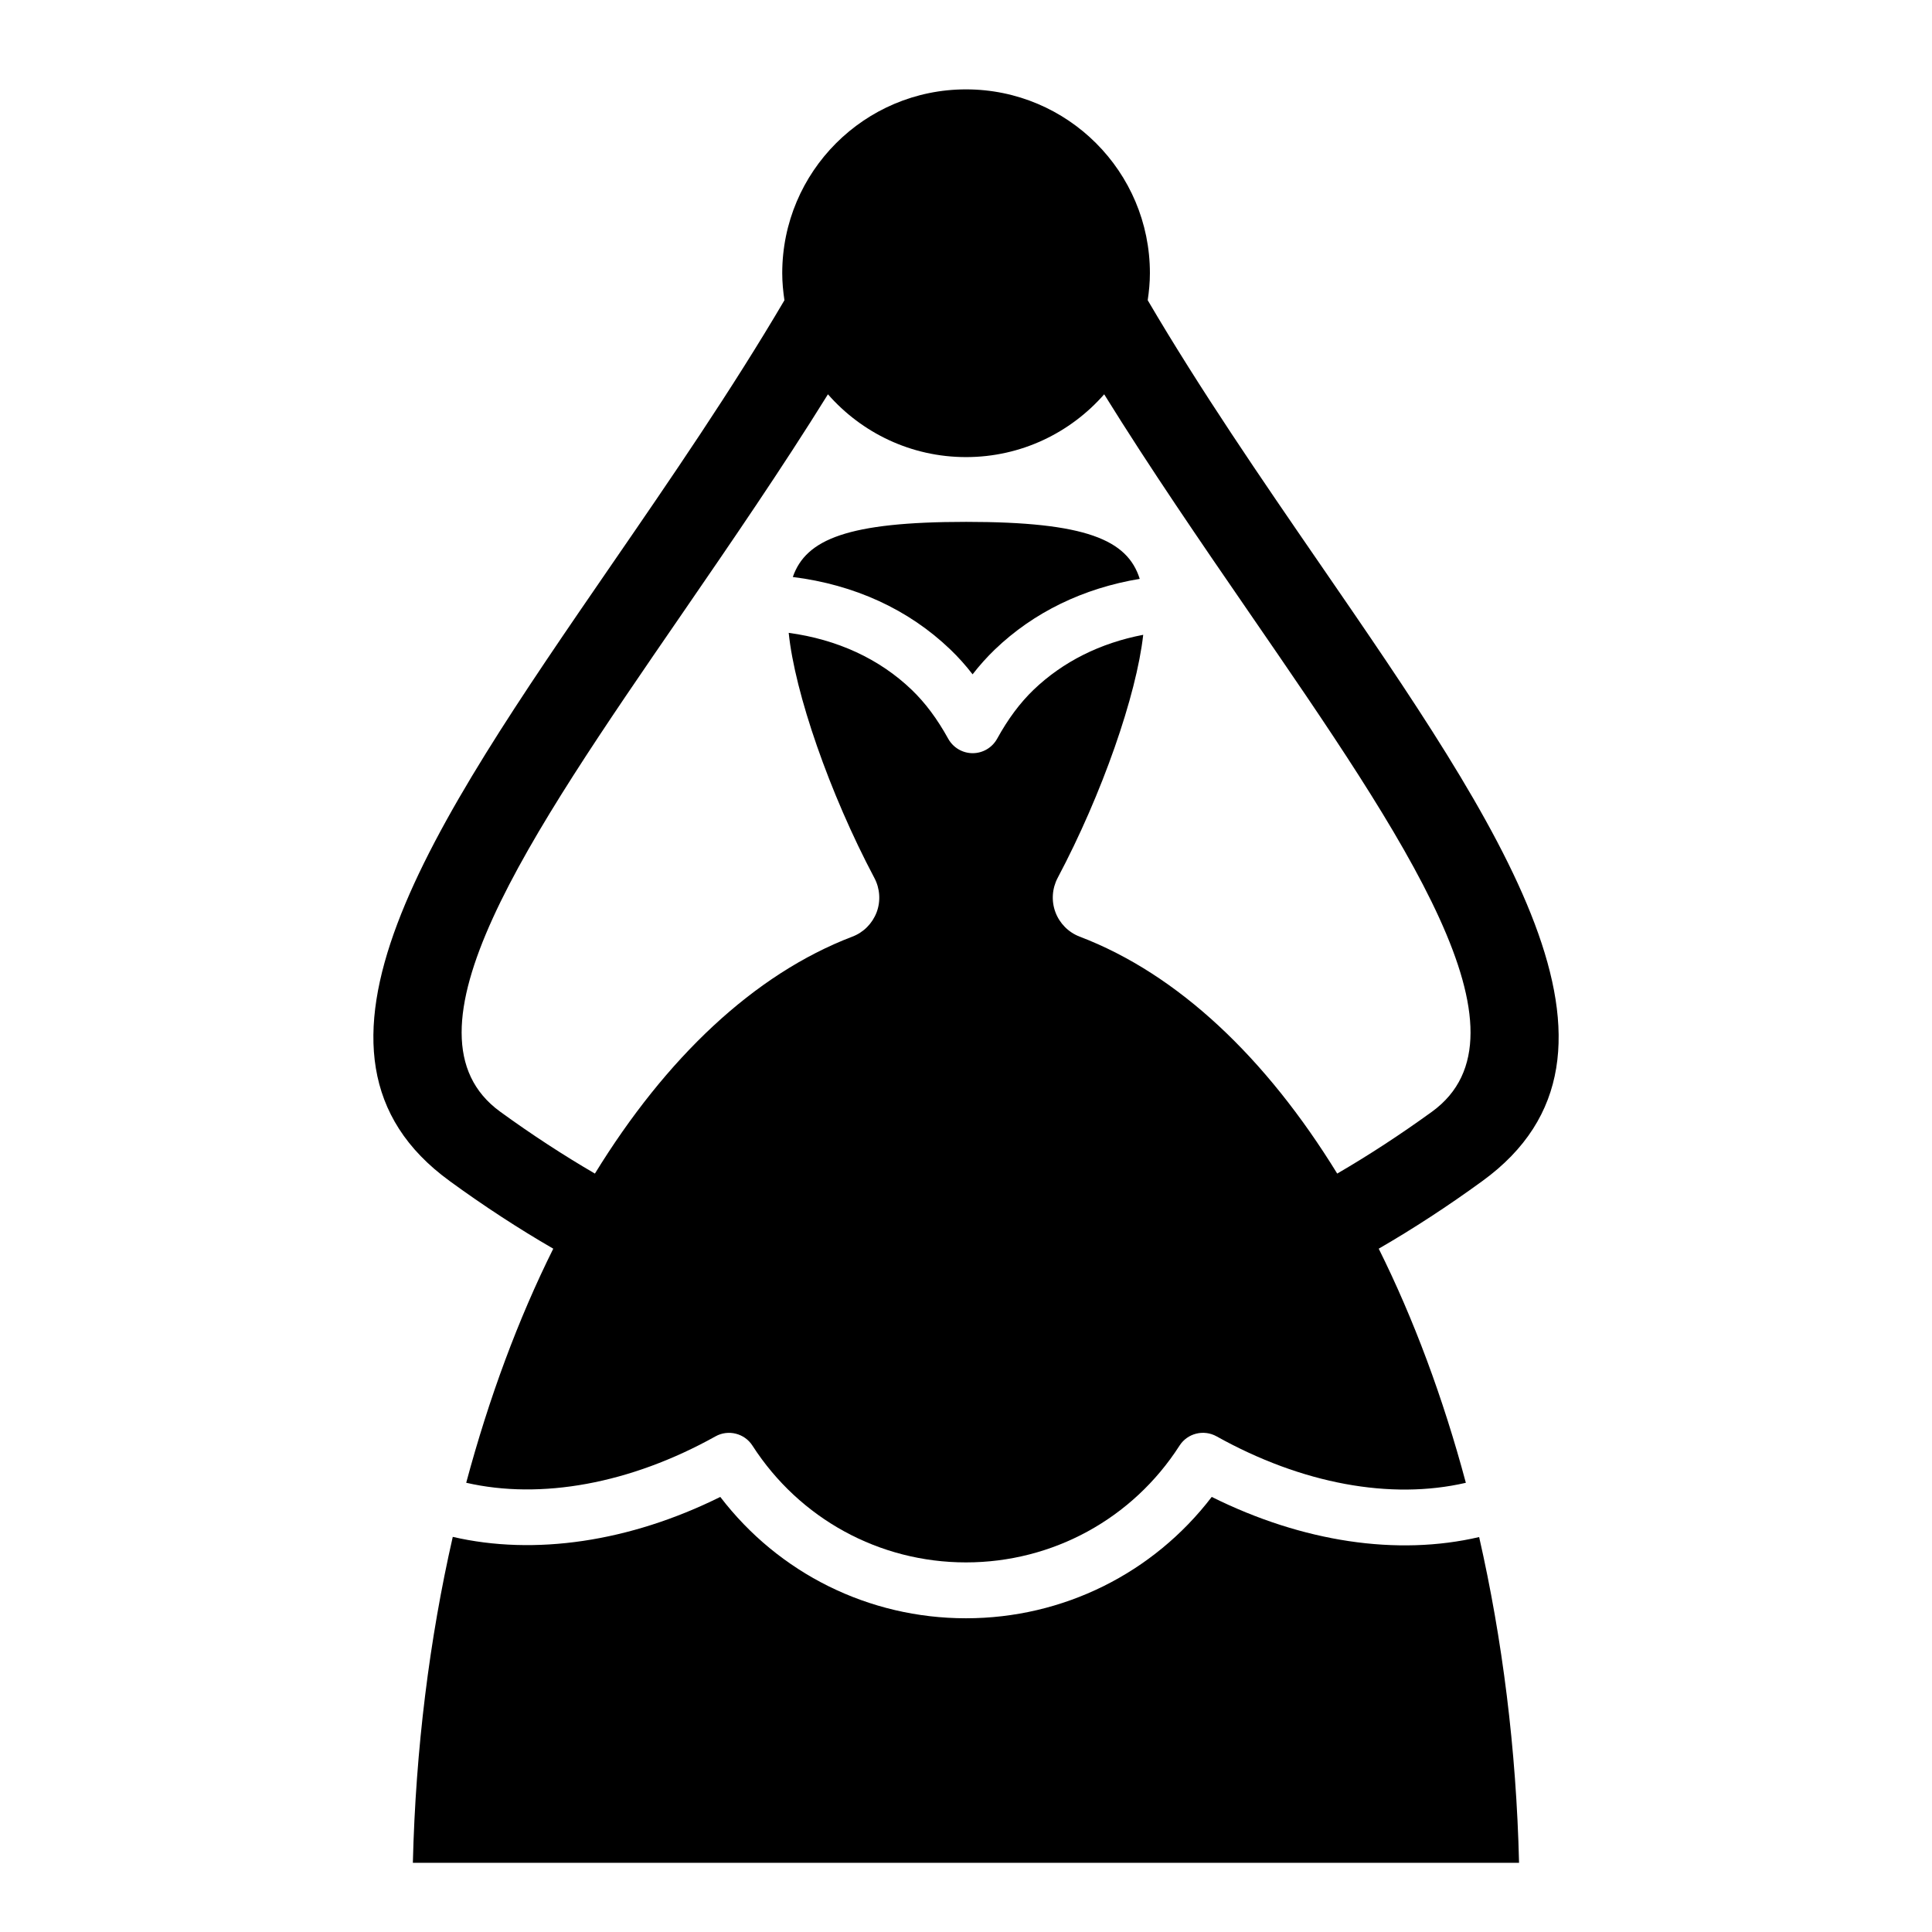 <?xml version="1.0" encoding="UTF-8"?>
<!-- Uploaded to: ICON Repo, www.svgrepo.com, Generator: ICON Repo Mixer Tools -->
<svg fill="#000000" width="800px" height="800px" version="1.1" viewBox="144 144 512 512" xmlns="http://www.w3.org/2000/svg">
 <g>
  <path d="m399.99 282.3c-31.281 0-42.414 4.598-45.887 14.609 16.324 2.043 30.637 8.555 41.738 19.207 2.094 2.004 4.059 4.191 5.906 6.59 1.852-2.394 3.812-4.566 5.91-6.59 10.316-9.898 23.449-16.223 38.383-18.715-3.266-10.352-14.238-15.102-46.051-15.102z"/>
  <path d="m465.12 540.7c-15.5 20.246-39.383 32.16-65.133 32.16-25.758 0-49.621-11.918-65.102-32.16-24.094 11.953-49.277 15.598-70.898 10.586-6.168 27.078-9.84 56.203-10.574 86.375h293.15c-0.723-30.16-4.418-59.27-10.574-86.324-21.695 5.066-46.773 1.344-70.867-10.637z"/>
  <path d="m263.18 457c9.078 6.617 18.32 12.641 27.441 17.914-9.266 18.602-17.027 39.5-23.07 62.031 19.766 4.547 43.496 0.285 66.055-12.293 3.387-1.898 7.715-0.816 9.809 2.465 12.477 19.375 33.625 30.934 56.582 30.934 22.969 0 44.145-11.559 56.582-30.934 2.098-3.297 6.422-4.371 9.836-2.465 22.598 12.605 46.164 16.906 66.051 12.305-6.035-22.543-13.828-43.441-23.09-62.043 9.117-5.273 18.371-11.301 27.465-17.926 46.312-33.633 4.988-93.719-42.914-163.35-15.723-22.844-31.848-46.344-45.773-70.078 0.348-2.34 0.582-4.719 0.582-7.16 0.004-26.906-21.805-48.715-48.73-48.715-26.898 0-48.707 21.809-48.707 48.723 0 2.434 0.234 4.82 0.582 7.16-13.965 23.742-30.09 47.246-45.836 70.117-47.852 69.59-89.203 129.68-42.863 163.31zm166.95-64.781c-2.961-1.129-5.301-3.481-6.426-6.461-1.121-2.984-0.891-6.293 0.582-9.102 11.773-22.168 20.906-48.461 22.676-64.426-11.359 2.172-21.273 7.113-29.059 14.578-3.582 3.453-6.75 7.691-9.656 12.969-1.316 2.363-3.785 3.824-6.481 3.824-2.68 0-5.16-1.461-6.473-3.812-2.926-5.301-6.102-9.543-9.668-12.969-8.598-8.258-19.781-13.363-32.613-15.109 1.617 15.898 10.82 42.539 22.699 64.945 1.496 2.809 1.715 6.141 0.605 9.109-1.137 2.977-3.469 5.336-6.434 6.453-26.086 9.965-49.418 32.188-68.227 62.793-8.309-4.836-16.77-10.344-25.102-16.402-28.375-20.617 7.121-72.234 48.25-132.02 13.016-18.941 26.34-38.336 38.609-58.094 8.918 10.176 21.992 16.641 36.598 16.641 14.609 0 27.688-6.465 36.609-16.641 12.266 19.773 25.578 39.164 38.602 58.094 41.133 59.773 76.645 111.4 48.277 132.02-8.352 6.047-16.793 11.559-25.125 16.402-18.812-30.605-42.125-52.828-68.246-62.793z"/>
 </g>
</svg>